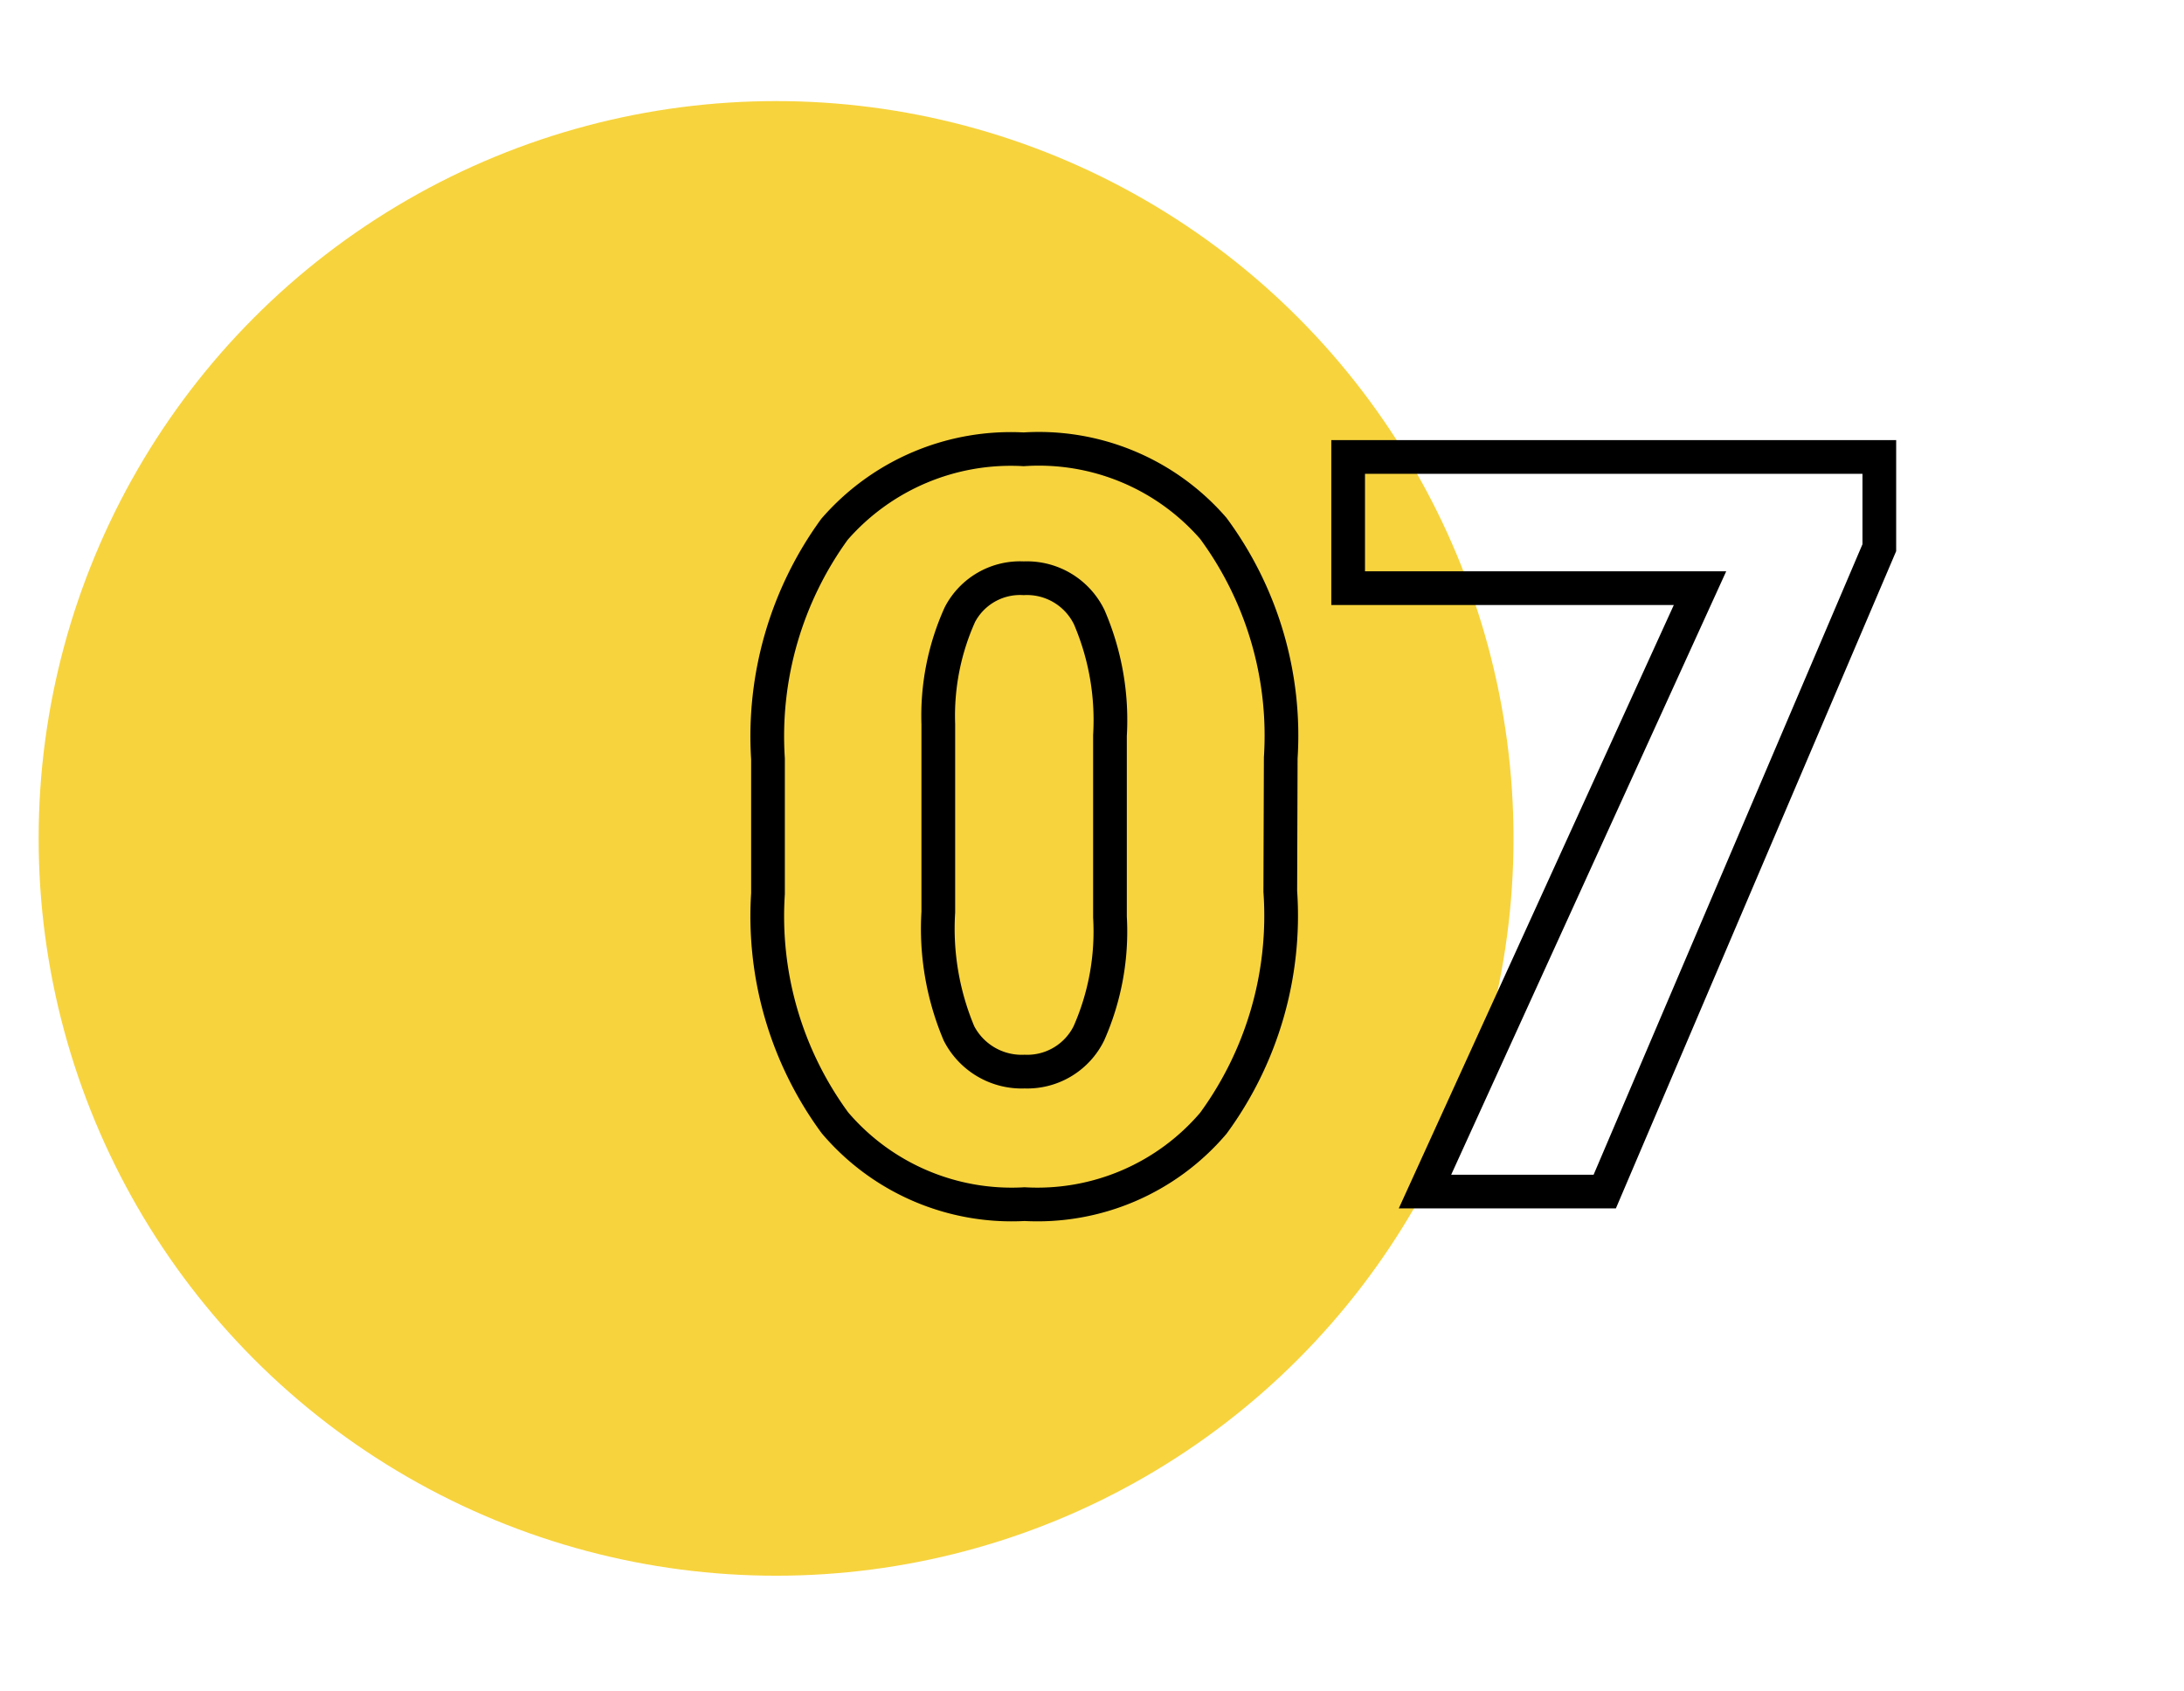 <?xml version="1.0" encoding="UTF-8"?> <svg xmlns="http://www.w3.org/2000/svg" id="Layer_1" data-name="Layer 1" viewBox="0 0 48.6 37.64"><defs><style>.cls-1{fill:#f7d33d;}.cls-2{fill:none;stroke:#000;stroke-width:0.75px;}</style></defs><circle class="cls-1" cx="17.27" cy="18.66" r="16.41"></circle><path class="cls-2" d="M28.49,19.84A7.82,7.82,0,0,1,27,25a5.14,5.14,0,0,1-4.2,1.8,5.16,5.16,0,0,1-4.22-1.81,7.77,7.77,0,0,1-1.49-5.1v-3a7.84,7.84,0,0,1,1.48-5.11A5.2,5.2,0,0,1,22.78,10,5.14,5.14,0,0,1,27,11.76a7.77,7.77,0,0,1,1.5,5.11ZM24.7,16.37a5.79,5.79,0,0,0-.46-2.63,1.54,1.54,0,0,0-1.46-.87,1.51,1.51,0,0,0-1.42.81,5.47,5.47,0,0,0-.48,2.44V20.3A6,6,0,0,0,21.34,23a1.57,1.57,0,0,0,1.46.85A1.53,1.53,0,0,0,24.23,23a5.6,5.6,0,0,0,.47-2.59Z"></path><path class="cls-2" d="M41.82,12.19,35.71,26.52h-4l6.12-13.43H30V10.17H41.82Z"></path></svg> 